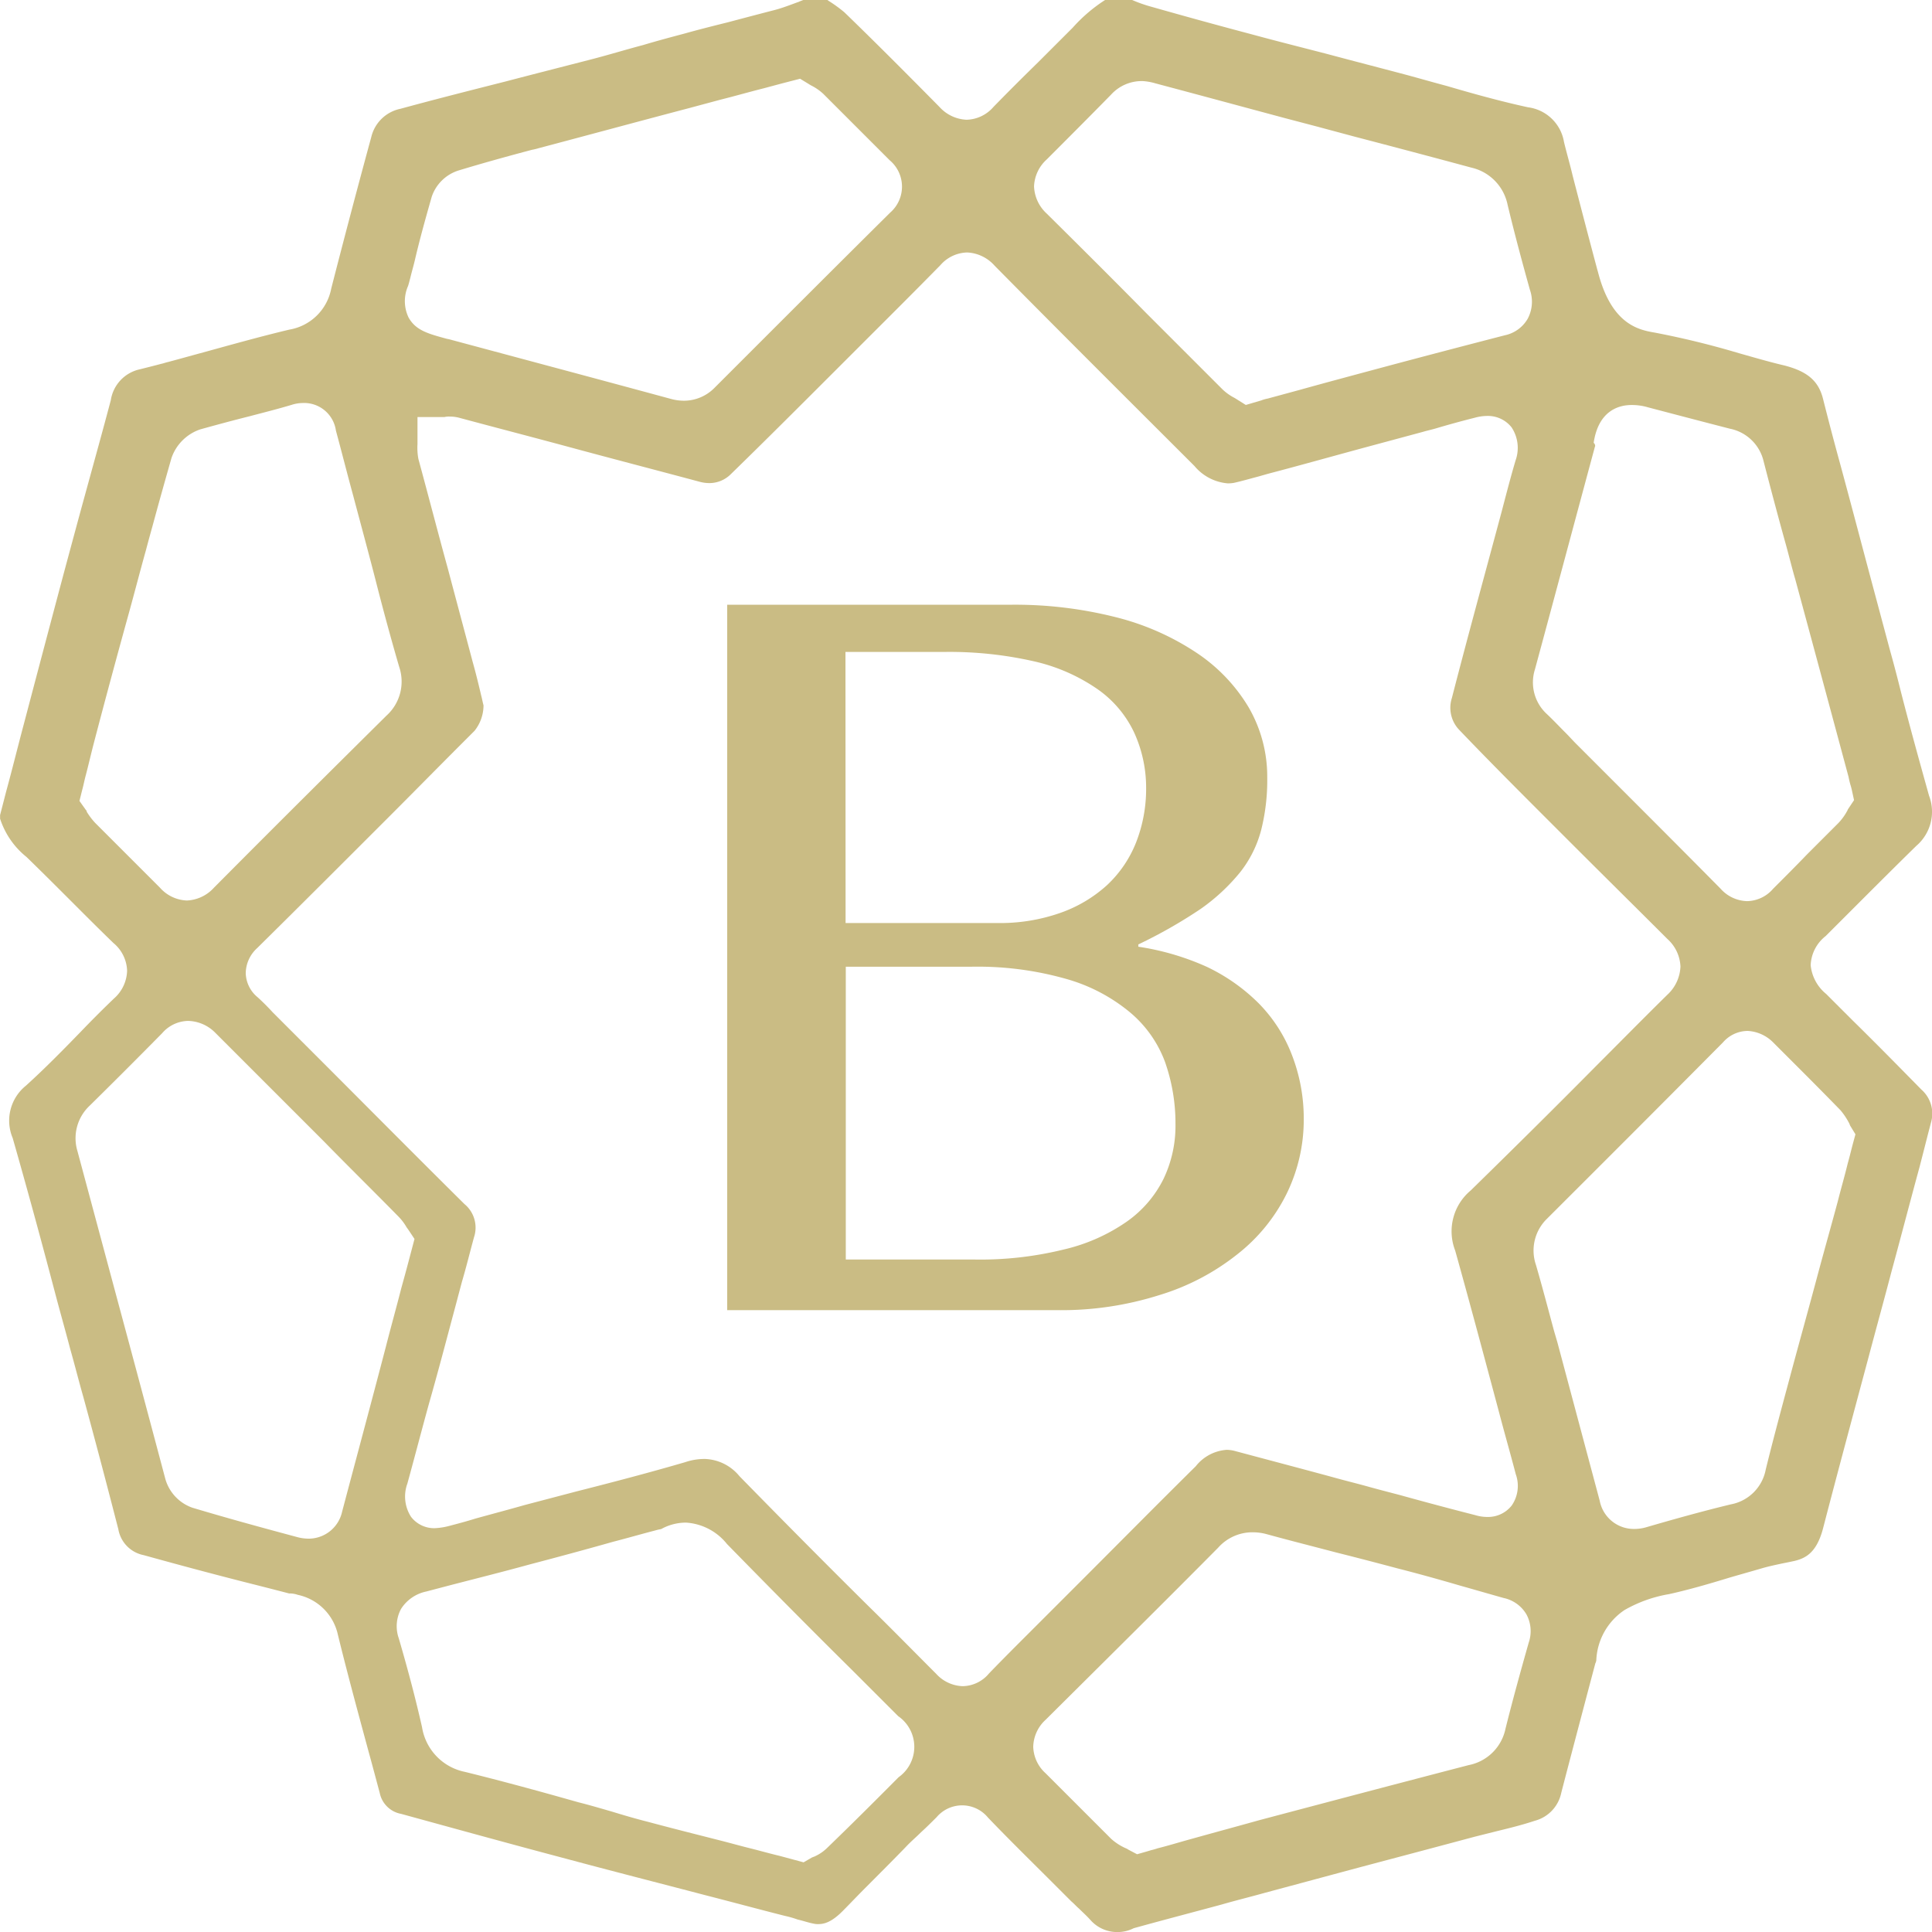 <svg xmlns="http://www.w3.org/2000/svg" width="64.555" height="64.557" viewBox="0 0 64.555 64.557"><defs><style>.a{fill:#cabc84;}</style></defs><g transform="translate(-107.5 -73.5)"><path class="a" d="M144.838,138.057a1.192,1.192,0,0,1-.9-.4c-.122-.137-.259-.259-.38-.38-.091-.076-.167-.167-.259-.243l-.609-.609c-.715-.715-1.461-1.445-2.176-2.191a1.118,1.118,0,0,0-1.719-.015c-.167.167-.335.335-.517.5-.167.167-.35.32-.517.5-.441.456-.9.913-1.339,1.354-.243.243-.487.5-.73.746-.411.426-.669.472-.852.472a.571.571,0,0,1-.152-.015c-.167-.03-.335-.091-.533-.137a3.481,3.481,0,0,0-.426-.122c-.9-.228-1.8-.472-2.693-.7-1.567-.411-3.18-.822-4.762-1.248-1.552-.411-3.21-.867-5.371-1.461a.893.893,0,0,1-.715-.7c-.122-.456-.243-.913-.365-1.354-.35-1.293-.715-2.632-1.035-3.941a1.74,1.74,0,0,0-1.339-1.324.836.836,0,0,0-.243-.046h-.046c-.411-.107-.822-.213-1.248-.32-1.187-.3-2.4-.624-3.606-.959a1.069,1.069,0,0,1-.852-.867c-.38-1.476-.776-2.982-1.172-4.428-.152-.533-.289-1.08-.441-1.613-.167-.639-.35-1.278-.517-1.917-.441-1.674-.913-3.408-1.4-5.112a1.5,1.5,0,0,1,.441-1.75c.639-.578,1.248-1.2,1.841-1.811.35-.365.73-.746,1.1-1.1a1.286,1.286,0,0,0,.441-.928,1.255,1.255,0,0,0-.456-.928c-.472-.456-.959-.943-1.415-1.4-.487-.487-.989-.989-1.491-1.476a2.706,2.706,0,0,1-.882-1.278v-.122l.2-.776c.2-.73.38-1.461.578-2.206.441-1.674.9-3.408,1.354-5.112.243-.9.487-1.811.73-2.693.274-1,.563-2.039.837-3.073a1.25,1.25,0,0,1,.974-1.035c.243-.061.487-.122.715-.183.076-.015.152-.046.228-.061.4-.107.776-.213,1.172-.32.943-.259,1.917-.533,2.876-.761a1.716,1.716,0,0,0,1.4-1.369c.456-1.78.928-3.56,1.339-5.067a1.262,1.262,0,0,1,.974-.943c1.172-.32,2.374-.624,3.515-.913.928-.243,1.887-.487,2.83-.73.593-.152,1.187-.335,1.765-.487.456-.137.913-.259,1.369-.38.487-.137.974-.259,1.461-.38.517-.137,1.035-.274,1.567-.411.289-.076.548-.183.806-.274.061-.03.122-.046.183-.076h.746c.03.015.061.046.091.061a4.779,4.779,0,0,1,.5.365c.959.928,1.963,1.932,3.18,3.165a1.294,1.294,0,0,0,.9.426,1.225,1.225,0,0,0,.9-.426c.487-.5.989-1,1.491-1.491l1.1-1.1.061-.061a5.236,5.236,0,0,1,1.111-.943h.806c.03.015.061.015.091.03a4.7,4.7,0,0,0,.609.213c1.232.35,2.343.654,3.378.928.837.228,1.689.441,2.51.654.852.228,1.735.456,2.6.685.456.122.928.259,1.385.38.882.259,1.811.517,2.723.715a1.4,1.4,0,0,1,1.2,1.156c.091.38.2.746.289,1.126.259,1,.533,2.054.806,3.073.015.061.03.107.046.167.456,1.75,1.369,1.917,1.9,2.008a28.787,28.787,0,0,1,2.8.685c.487.137,1,.289,1.521.411.776.2,1.141.517,1.293,1.111.183.73.38,1.476.593,2.252.38,1.4.746,2.8,1.126,4.215l.517,1.932c.137.487.259.959.38,1.445.289,1.126.609,2.282.928,3.423a1.5,1.5,0,0,1-.426,1.674c-.715.7-1.43,1.415-2.13,2.115l-.9.9a1.3,1.3,0,0,0-.5.974,1.42,1.42,0,0,0,.517.959l.882.882c.761.746,1.537,1.537,2.3,2.313a1.067,1.067,0,0,1,.335,1.05l-.076.289c-.106.411-.213.837-.32,1.248-.32,1.172-.624,2.343-.943,3.515-.243.928-.5,1.856-.746,2.784-.517,1.932-1.035,3.849-1.537,5.782-.213.806-.578.989-.943,1.08-.137.03-.289.061-.441.091-.213.046-.426.091-.639.152-.365.107-.746.213-1.111.32-.654.2-1.339.4-2.008.548a4.5,4.5,0,0,0-1.491.533,2.126,2.126,0,0,0-.943,1.7c-.015.03-.015.061-.03.076,0,0-.867,3.271-1.141,4.336a1.22,1.22,0,0,1-.882.928c-.411.137-.837.243-1.278.35l-.73.183c-1.248.335-2.51.669-3.758,1-1.08.289-2.145.578-3.226.867-.487.137-.989.259-1.476.4-.959.259-1.948.517-2.936.791A1.19,1.19,0,0,1,144.838,138.057Zm-15.245-13.465a1.7,1.7,0,0,0-.2.046c-.472.122-.943.259-1.415.38-.913.259-1.871.517-2.8.761-.882.243-1.8.472-2.678.7l-.761.2a1.314,1.314,0,0,0-.837.578,1.22,1.22,0,0,0-.076.989c.32,1.1.563,2.024.776,2.967a1.815,1.815,0,0,0,1.43,1.491c1.111.274,2.237.578,3.317.882l.487.137c.365.091.73.2,1.08.3.4.122.806.243,1.232.35.791.213,1.582.411,2.358.609.365.091.746.2,1.111.289.3.076.624.167.943.243l.791.213.289-.167c.015,0,.03-.015.046-.015a1.433,1.433,0,0,0,.441-.289c.867-.837,1.643-1.613,2.4-2.374a1.245,1.245,0,0,0-.015-2.039l-1.537-1.537c-1.385-1.369-2.8-2.8-4.184-4.215a1.9,1.9,0,0,0-1.369-.715A1.71,1.71,0,0,0,129.592,124.592Zm19.749.107a1.533,1.533,0,0,0-1.141.517c-1.658,1.674-3.5,3.5-5.766,5.751a1.259,1.259,0,0,0-.411.9,1.241,1.241,0,0,0,.411.882l1.019,1.019,1.172,1.172a1.844,1.844,0,0,0,.533.335c.015.015.03.015.046.03l.289.152.32-.091.152-.046a1.932,1.932,0,0,0,.213-.061c.365-.091.715-.2,1.08-.3.761-.213,1.552-.426,2.313-.639,2.3-.609,4.656-1.232,7-1.841a1.561,1.561,0,0,0,1.232-1.217c.243-.974.517-1.963.776-2.876a1.179,1.179,0,0,0-.076-.943,1.158,1.158,0,0,0-.761-.548c-.487-.137-.959-.274-1.445-.411-.685-.2-1.4-.4-2.1-.578-.685-.183-1.385-.365-2.054-.533-.761-.2-1.552-.4-2.313-.609A1.709,1.709,0,0,0,149.341,124.7Zm-18.288-2.45a1.557,1.557,0,0,1,1.156.578c1.43,1.461,2.891,2.936,4.321,4.351.746.73,1.506,1.506,2.252,2.252a1.25,1.25,0,0,0,.882.411,1.167,1.167,0,0,0,.882-.426c.456-.472.943-.959,1.4-1.415l.472-.472,1.217-1.217c1.248-1.248,2.541-2.556,3.819-3.819a1.442,1.442,0,0,1,1.035-.548,1.136,1.136,0,0,1,.3.046c1.08.289,2.176.578,3.241.867.38.107.761.2,1.126.3.38.107.746.2,1.126.3.822.228,1.674.456,2.51.669a1.414,1.414,0,0,0,.411.061,1.006,1.006,0,0,0,.806-.38,1.152,1.152,0,0,0,.137-1.05c-.183-.7-.38-1.385-.563-2.084-.472-1.765-.959-3.591-1.461-5.386a1.778,1.778,0,0,1,.517-2.008c1.4-1.369,2.815-2.769,4.169-4.138.791-.791,1.6-1.613,2.4-2.4a1.354,1.354,0,0,0,.441-.943,1.31,1.31,0,0,0-.441-.928c-1-1-2.069-2.054-3.332-3.317l-.548-.548c-1.019-1.019-2.069-2.069-3.073-3.119a1.066,1.066,0,0,1-.243-1.065c.533-2.069,1.111-4.169,1.658-6.208.152-.578.3-1.156.472-1.735a1.242,1.242,0,0,0-.137-1.1,1.006,1.006,0,0,0-.806-.38,1.588,1.588,0,0,0-.426.061c-.426.107-.867.228-1.278.35-.152.046-.3.076-.456.122l-1.856.5c-1.111.3-2.206.609-3.317.9l-.32.091c-.289.076-.548.152-.822.213a1.078,1.078,0,0,1-.213.015,1.621,1.621,0,0,1-1.1-.578c-1.826-1.826-4.245-4.23-6.679-6.695a1.306,1.306,0,0,0-.913-.441,1.221,1.221,0,0,0-.9.426c-.791.806-1.6,1.613-2.389,2.4l-1.217,1.217c-1.111,1.111-2.252,2.252-3.393,3.363a1.016,1.016,0,0,1-.715.3,1.267,1.267,0,0,1-.335-.046c-1.491-.4-3-.791-4.458-1.187-1.187-.32-2.358-.624-3.545-.943a1.186,1.186,0,0,0-.335-.046.627.627,0,0,0-.183.015h-.9v.9a2.039,2.039,0,0,0,.03.5c.335,1.232.654,2.465.989,3.682.274,1.035.548,2.054.822,3.089.107.38.2.761.289,1.141.03.107.046.213.076.32a1.368,1.368,0,0,1-.3.852l-.4.4c-.806.806-1.643,1.658-2.465,2.48-1.567,1.567-3,3-4.4,4.382a1.152,1.152,0,0,0-.38.837,1.079,1.079,0,0,0,.4.806q.251.228.5.5l.259.259,1.248,1.248c1.628,1.628,3.256,3.271,4.9,4.9a1.02,1.02,0,0,1,.32,1.111c-.137.5-.259,1-.4,1.476-.107.4-.213.806-.32,1.2-.259.974-.517,1.948-.791,2.906-.243.882-.472,1.765-.715,2.647a1.255,1.255,0,0,0,.122,1.111.971.971,0,0,0,.791.38h0a2.25,2.25,0,0,0,.487-.076c.289-.076.578-.152.867-.243.548-.152,1.111-.3,1.658-.456l1.735-.456c1.187-.3,2.419-.624,3.621-.974A2,2,0,0,1,131.053,122.249Zm-17.269-14.637a1.174,1.174,0,0,0-.867.411c-.9.913-1.689,1.7-2.419,2.419a1.489,1.489,0,0,0-.411,1.521l1.324,4.93c.533,1.978,1.08,4.017,1.613,6.025a1.433,1.433,0,0,0,.9.959c1.217.365,2.45.7,3.53.989a1.5,1.5,0,0,0,.365.046,1.146,1.146,0,0,0,1.111-.9c.487-1.841.989-3.7,1.461-5.508.167-.654.35-1.308.517-1.963.076-.274.152-.548.228-.837l.213-.806-.213-.32c-.015-.015-.03-.046-.046-.061a1.791,1.791,0,0,0-.289-.38c-.822-.837-1.658-1.658-2.48-2.5l-3.652-3.652A1.317,1.317,0,0,0,113.784,107.612Zm52.111.335a1.1,1.1,0,0,0-.822.38c-2.282,2.3-4.154,4.169-5.888,5.9a1.48,1.48,0,0,0-.365,1.537c.213.73.411,1.491.609,2.221l.107.365,1.415,5.295a1.162,1.162,0,0,0,1.141.943h0a1.44,1.44,0,0,0,.426-.061c.943-.274,1.871-.533,2.815-.761A1.458,1.458,0,0,0,166.5,122.6c.213-.867.456-1.78.776-2.967.32-1.2.654-2.389.974-3.591.213-.791.441-1.6.654-2.389.107-.426.228-.837.335-1.278.061-.213.107-.411.167-.639l.091-.335-.183-.3c0-.015-.015-.03-.015-.046a2.341,2.341,0,0,0-.3-.456c-.4-.411-.806-.822-1.2-1.217l-1.065-1.065A1.294,1.294,0,0,0,165.9,107.947Zm-5.1-19.536c-.654,2.419-1.324,4.93-2.008,7.455a1.434,1.434,0,0,0,.38,1.476c.228.213.426.426.654.654.122.122.228.243.35.365l1.293,1.293c1.156,1.156,2.358,2.358,3.53,3.545a1.227,1.227,0,0,0,.882.411h0a1.171,1.171,0,0,0,.867-.411c.38-.38.776-.776,1.141-1.156l1.035-1.035a1.861,1.861,0,0,0,.3-.411c.015-.015.015-.046.03-.061l.2-.3-.076-.35c-.015-.061-.03-.122-.046-.167-.03-.107-.046-.183-.061-.259-.593-2.206-1.187-4.412-1.78-6.6-.107-.365-.2-.746-.3-1.111-.259-.928-.517-1.9-.761-2.845a1.447,1.447,0,0,0-1.126-1.08c-.943-.243-1.871-.487-2.739-.715a1.888,1.888,0,0,0-.548-.076c-.4,0-1.1.167-1.263,1.263A.139.139,0,0,1,160.8,88.411Zm-43.15-1.445a1.254,1.254,0,0,0-.4.061c-.456.137-.943.259-1.4.38-.548.137-1.111.289-1.658.441a1.538,1.538,0,0,0-.959.959c-.213.746-.426,1.506-.624,2.237-.076.274-.152.548-.228.837-.2.715-.38,1.415-.578,2.13-.4,1.445-.791,2.891-1.172,4.351-.091.35-.167.685-.259,1.035-.046.167-.076.335-.122.5l-.091.365.213.3a.079.079,0,0,1,.03.061,2.277,2.277,0,0,0,.289.38l.867.867,1.293,1.293a1.259,1.259,0,0,0,.9.426h0a1.294,1.294,0,0,0,.9-.426c2.13-2.145,4.017-4.017,5.766-5.751a1.532,1.532,0,0,0,.426-1.628c-.289-.989-.563-2.008-.791-2.906-.243-.943-.5-1.887-.746-2.815-.2-.73-.38-1.445-.578-2.176A1.072,1.072,0,0,0,117.648,86.965Zm28.011-10.757a1.386,1.386,0,0,0-1.035.456c-.776.791-1.476,1.491-2.145,2.161a1.279,1.279,0,0,0-.426.9,1.3,1.3,0,0,0,.426.913c1.111,1.1,2.237,2.221,3.317,3.317l2.556,2.556a1.716,1.716,0,0,0,.411.289c.015.015.03.015.046.03l.32.2.517-.152a1.12,1.12,0,0,1,.213-.061l1.065-.289c.928-.259,1.9-.517,2.86-.776,1.308-.35,2.587-.685,4-1.05a1.158,1.158,0,0,0,.761-.548,1.206,1.206,0,0,0,.091-.928l-.015-.046c-.259-.928-.517-1.887-.746-2.845A1.6,1.6,0,0,0,156.66,79.1c-1.293-.35-2.617-.7-3.9-1.035l-1.248-.335-1.1-.289c-1.415-.38-2.876-.776-4.306-1.156A1.9,1.9,0,0,0,145.659,76.208Zm-12.02.076-.624.167c-.487.122-.959.259-1.445.38l-1.019.274c-1.735.456-3.469.928-5.2,1.385l-.076.015c-.806.213-1.628.441-2.434.685a1.384,1.384,0,0,0-.913.882c-.2.7-.4,1.415-.563,2.115-.046.2-.107.4-.152.593-.03.107-.046.183-.076.274a1.262,1.262,0,0,0,.015,1.05c.243.441.669.548,1.278.715l.076.015c2.434.654,4.945,1.324,7.41,1.993a1.641,1.641,0,0,0,.456.061h0a1.432,1.432,0,0,0,1-.426c2.358-2.358,4.169-4.169,5.873-5.858a1.151,1.151,0,0,0-.015-1.75l-1.05-1.05-1.172-1.172a1.75,1.75,0,0,0-.426-.289c-.015-.015-.03-.015-.046-.03l-.3-.183Z"/><path class="a" d="M271.071,228.179h4.291a11.63,11.63,0,0,0,3-.335,6.085,6.085,0,0,0,2.1-.928,3.809,3.809,0,0,0,1.232-1.43,4.107,4.107,0,0,0,.4-1.826,6.177,6.177,0,0,0-.35-2.084,3.949,3.949,0,0,0-1.172-1.658,5.79,5.79,0,0,0-2.115-1.111,10.835,10.835,0,0,0-3.21-.411h-4.169v9.783Zm0-11.244h5.051a6.05,6.05,0,0,0,2.115-.335,4.558,4.558,0,0,0,1.567-.928,3.921,3.921,0,0,0,.974-1.43,4.9,4.9,0,0,0,.335-1.8,4.432,4.432,0,0,0-.4-1.871,3.678,3.678,0,0,0-1.217-1.445,6.085,6.085,0,0,0-2.1-.928,12.752,12.752,0,0,0-3.058-.32h-3.271ZM267.1,206.3h9.509a13.73,13.73,0,0,1,3.469.411,8.645,8.645,0,0,1,2.708,1.187,5.69,5.69,0,0,1,1.75,1.826,4.615,4.615,0,0,1,.624,2.343,6.835,6.835,0,0,1-.2,1.75,3.855,3.855,0,0,1-.7,1.415,6.524,6.524,0,0,1-1.324,1.232,16.359,16.359,0,0,1-2.084,1.187v.076a8.683,8.683,0,0,1,2.282.669,6.231,6.231,0,0,1,1.735,1.217,5,5,0,0,1,1.111,1.719,5.868,5.868,0,0,1,.4,2.161,5.616,5.616,0,0,1-.578,2.5,5.865,5.865,0,0,1-1.658,2.024,7.81,7.81,0,0,1-2.6,1.354,10.84,10.84,0,0,1-3.408.5H267.115V206.3Z" transform="translate(-135.317 -112.594)"/></g></svg>